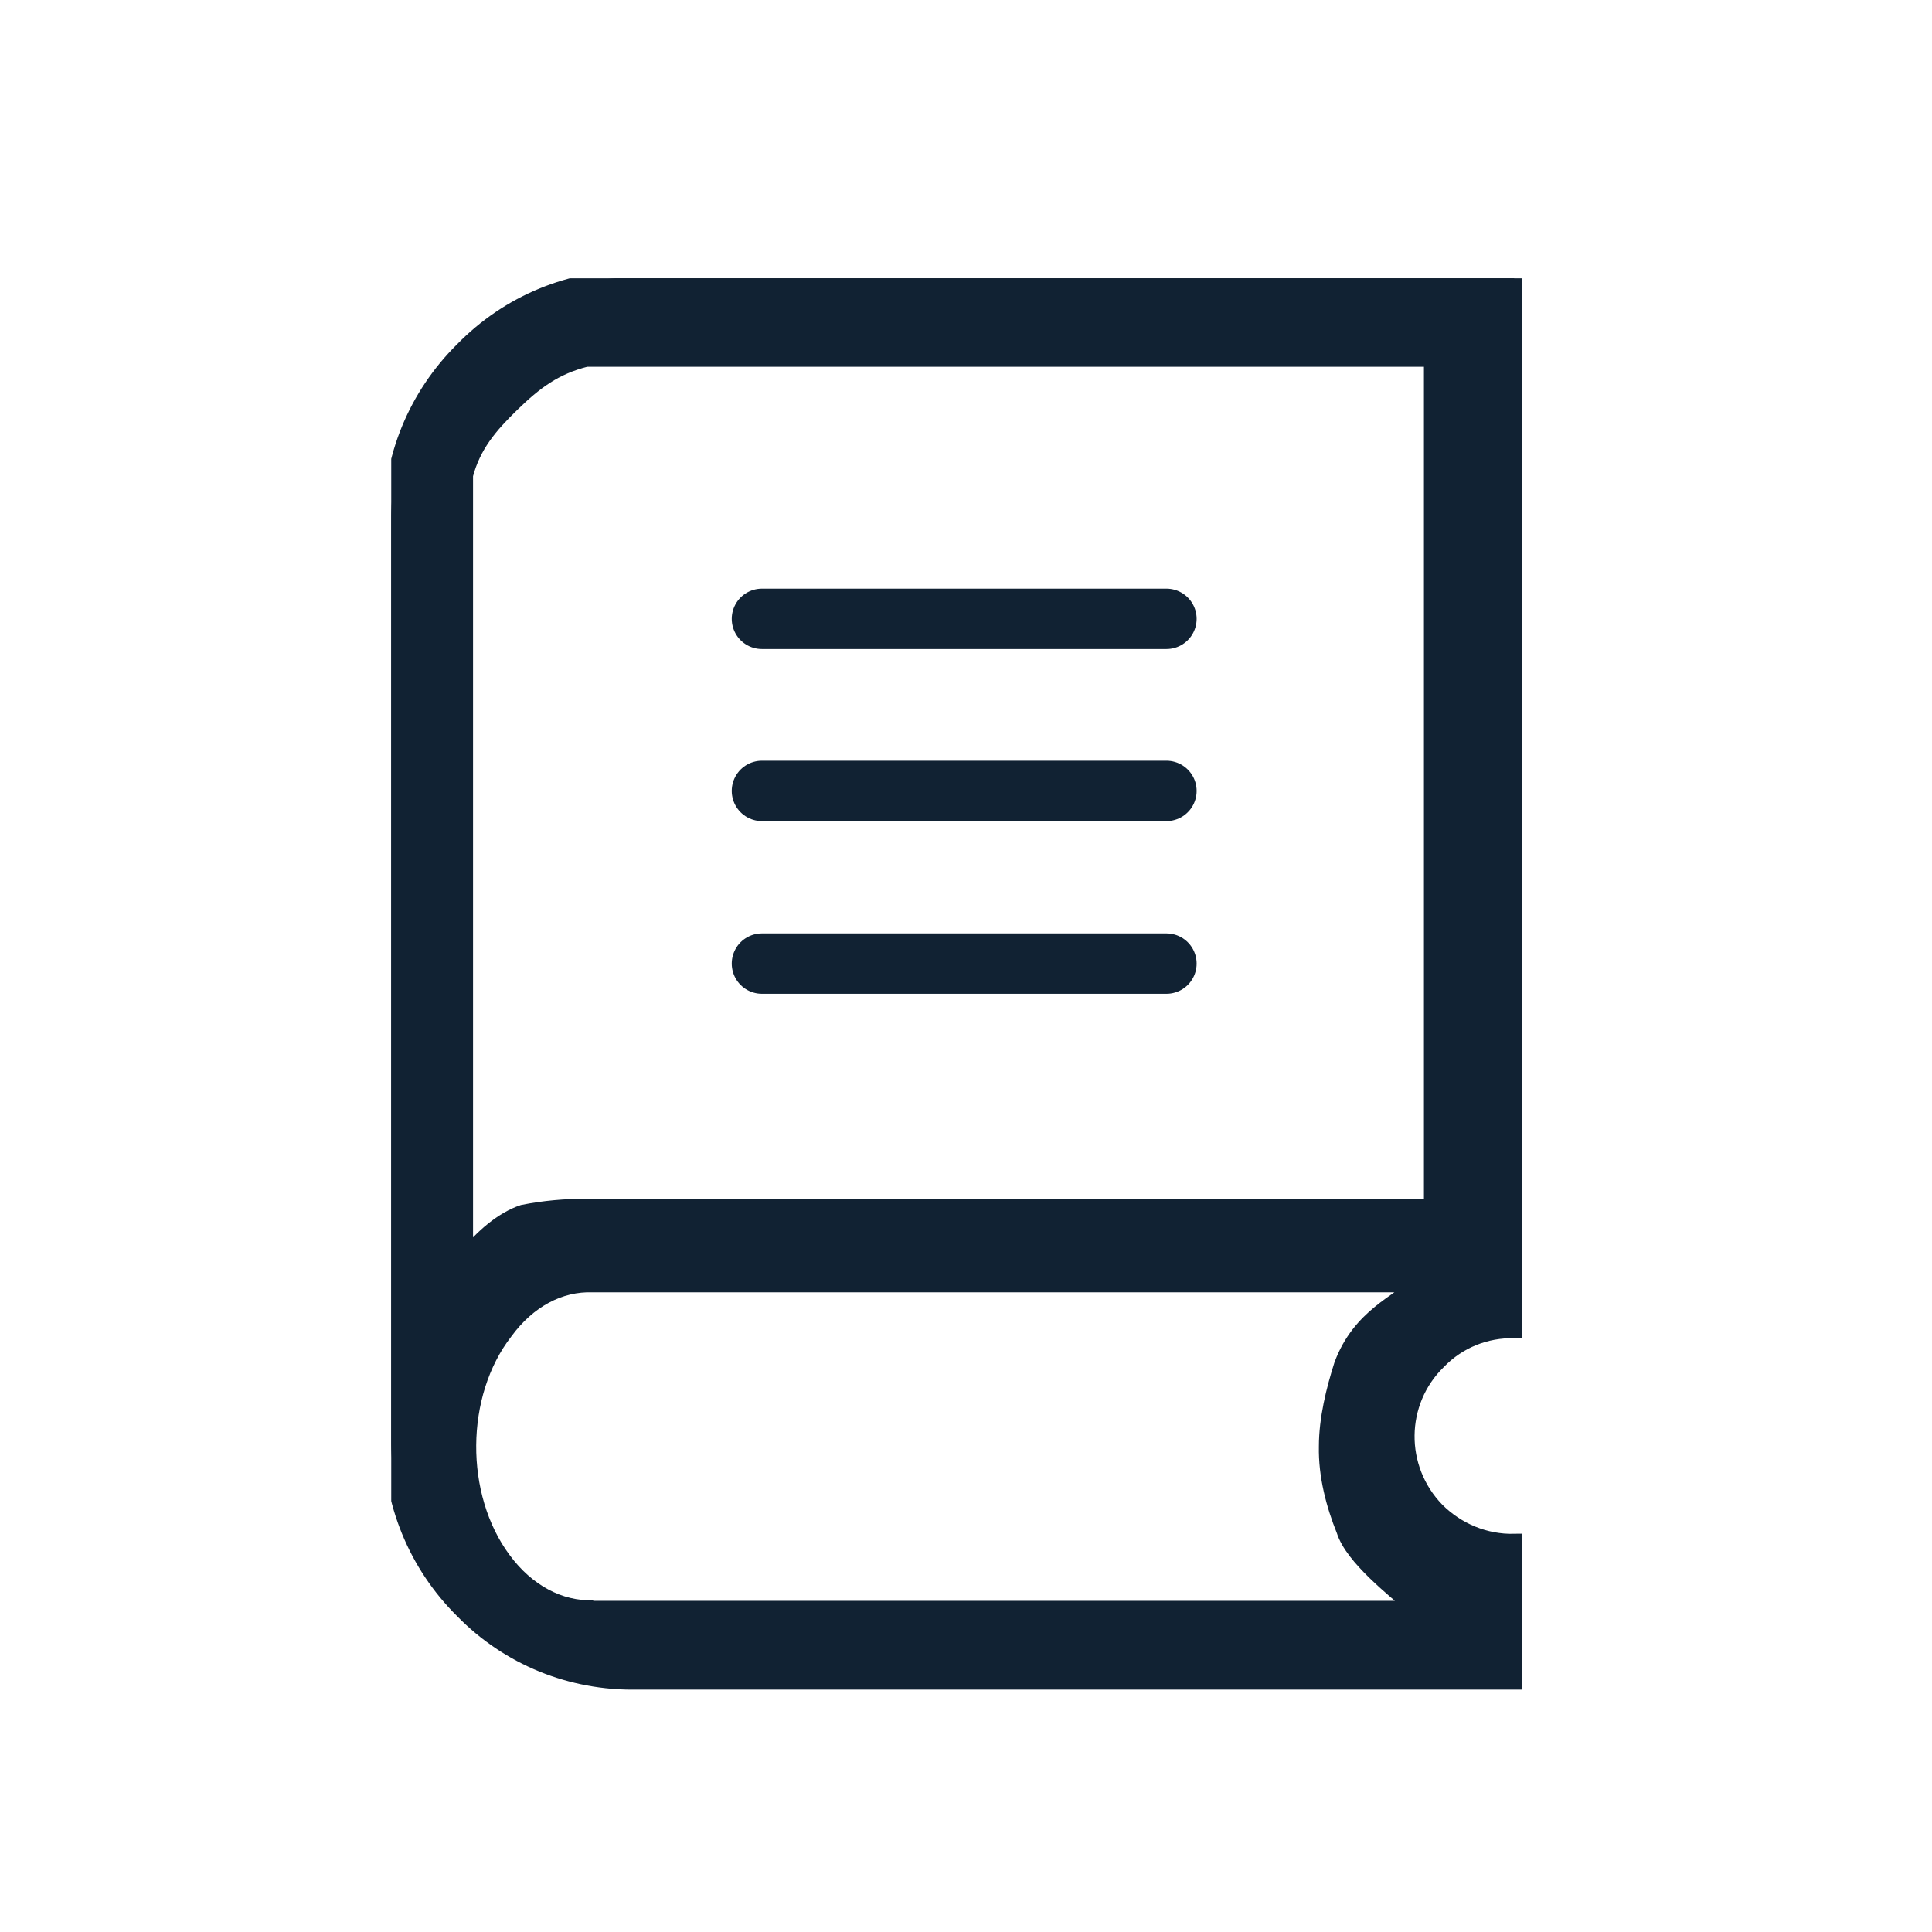 <?xml version="1.0" encoding="UTF-8"?>
<svg id="Layer_1" data-name="Layer 1" xmlns="http://www.w3.org/2000/svg" width="32" height="32" xmlns:xlink="http://www.w3.org/1999/xlink" viewBox="0 0 32 32">
  <defs>
    <style>
      .cls-1 {
        clip-path: url(#clippath);
      }

      .cls-2 {
        stroke-width: 0px;
      }

      .cls-2, .cls-3 {
        fill: none;
      }

      .cls-4 {
        fill: #123;
        stroke-miterlimit: 10;
        stroke-width: .25px;
      }

      .cls-4, .cls-3 {
        stroke: #123;
      }

      .cls-3 {
        stroke-linecap: round;
      }
    </style>
    <clipPath id="clippath">
      <rect class="cls-2" x="6.48" y="4.61" width="18.99" height="23.46"/>
    </clipPath>
  </defs>
  <g id="Group_95" data-name="Group 95">
    <g class="cls-1">
      <g id="Group_94" data-name="Group 94">
        <path id="Path_100" data-name="Path 100" class="cls-4" d="m10.55,27.86c-1.09.02-2.13-.4-2.89-1.18-.77-.76-1.2-1.81-1.18-2.89v-15.12c-.02-1.08.41-2.12,1.18-2.88.76-.78,1.8-1.21,2.89-1.19h14.53v17.44c-.47-.01-.92.17-1.25.51-.69.67-.7,1.77-.03,2.46.34.34.8.53,1.28.52v2.33s-14.53,0-14.53,0Zm-.74-1.22h13.63c-.35-.31-1.04-.84-1.18-1.29-.17-.42-.3-.91-.29-1.39,0-.46.12-.94.25-1.35.3-.82.97-1.05,1.23-1.33h-13.63c-.55-.02-1.07.26-1.45.78-.8,1.03-.81,2.72-.03,3.77.39.53.93.82,1.49.8m-2.12-5.8c.27-.35.62-.64.95-.75.35-.07.7-.1,1.05-.1h14V5.95h-14c-.52.13-.85.38-1.23.75-.37.36-.64.68-.77,1.17v12.98-.02Z"/>
      </g>
    </g>
  </g>
  <line id="Line_10" data-name="Line 10" class="cls-3" x1="12.62" y1="10.25" x2="19.32" y2="10.25"/>
  <line id="Line_11" data-name="Line 11" class="cls-3" x1="12.62" y1="13.1" x2="19.32" y2="13.1"/>
  <line id="Line_12" data-name="Line 12" class="cls-3" x1="12.62" y1="15.96" x2="19.32" y2="15.96"/>
</svg>